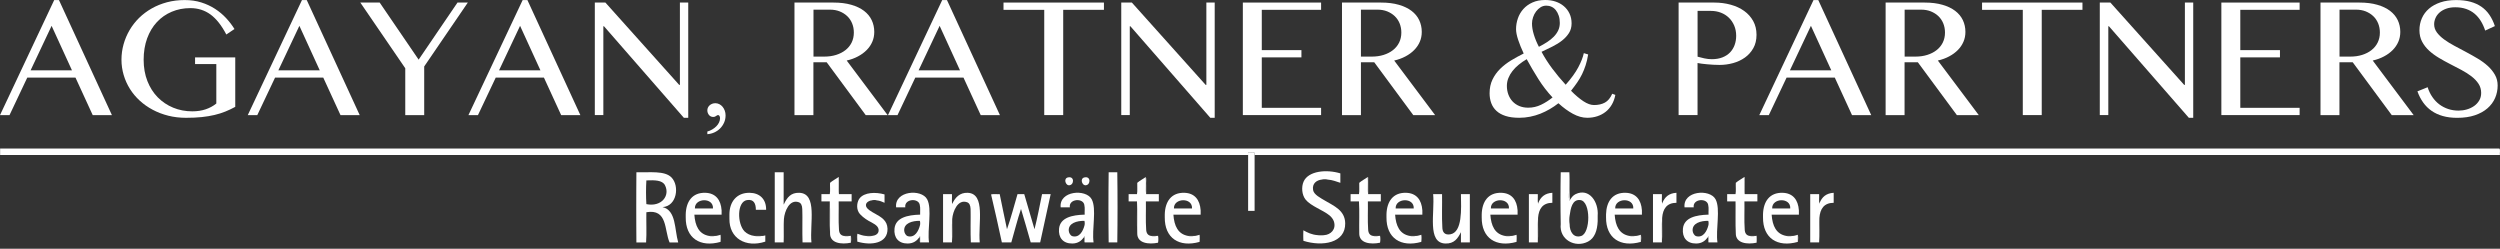 <?xml version="1.0" encoding="UTF-8"?> <svg xmlns="http://www.w3.org/2000/svg" width="402" height="40" viewBox="0 0 402 40" fill="none"><rect x="0" y="0" width="402" height="40" fill="#333333" stroke="none"/> <path d="M9.482 0.012L17.997 18.512H14.909L12.137 12.478H4.385L1.531 18.512H0L8.715 0.012H9.482ZM4.919 11.311H11.573L8.298 4.154L4.919 11.311Z" fill="white"></path> <path d="M30.619 1.306C29.531 1.306 28.529 1.501 27.609 1.891C26.689 2.282 25.896 2.833 25.228 3.553C24.56 4.268 24.039 5.14 23.662 6.164C23.289 7.188 23.098 8.337 23.098 9.604C23.098 10.875 23.302 12.02 23.705 13.044C24.108 14.067 24.664 14.939 25.371 15.655C26.078 16.371 26.906 16.926 27.852 17.316C28.798 17.707 29.821 17.902 30.919 17.902C31.717 17.902 32.437 17.793 33.075 17.576C33.712 17.36 34.285 17.052 34.784 16.644V10.298H31.366V9.231H37.829V17.182C37.3 17.472 36.766 17.724 36.228 17.941C35.69 18.158 35.109 18.34 34.489 18.487C33.868 18.635 33.183 18.748 32.441 18.826C31.695 18.904 30.849 18.943 29.908 18.943C28.906 18.943 27.956 18.83 27.058 18.605C26.16 18.379 25.323 18.062 24.555 17.65C23.788 17.242 23.089 16.752 22.469 16.184C21.849 15.616 21.324 14.987 20.89 14.293C20.456 13.599 20.122 12.857 19.888 12.063C19.654 11.269 19.532 10.45 19.532 9.604C19.532 8.758 19.645 7.929 19.871 7.123C20.096 6.316 20.417 5.557 20.838 4.841C21.254 4.13 21.762 3.479 22.36 2.885C22.963 2.295 23.64 1.787 24.395 1.358C25.15 0.928 25.974 0.599 26.863 0.36C27.752 0.126 28.698 0.009 29.695 0.009C30.659 0.009 31.543 0.134 32.359 0.39C33.17 0.646 33.912 0.989 34.58 1.423C35.248 1.857 35.842 2.355 36.363 2.915C36.883 3.479 37.33 4.06 37.703 4.667L36.393 5.548C35.625 4.077 34.771 3.002 33.838 2.321C32.906 1.648 31.834 1.306 30.619 1.306Z" fill="white"></path> <path d="M49.325 0.009L57.84 18.509H54.751L51.979 12.475H44.232L41.373 18.509H39.842L48.557 0.009H49.325ZM44.761 11.309H51.415L48.14 4.151L44.761 11.309Z" fill="white"></path> <path d="M61.053 0.412L67.317 9.591L73.564 0.412H75.225L68.211 10.688V18.509H65.166V10.975L57.939 0.412H61.053Z" fill="white"></path> <path d="M84.807 0.009L93.322 18.509H90.234L87.462 12.475H79.715L76.856 18.509H75.325L84.044 0.009H84.807ZM80.248 11.309H86.902L83.627 4.151L80.248 11.309Z" fill="white"></path> <path d="M95.643 0.412H97.348L109.211 13.646H109.328V0.412H110.669V18.939H109.962L97.118 4.221H97.018V18.505H95.647V0.412H95.643Z" fill="white"></path> <path d="M127.755 0.412H134.019C135.108 0.412 136.062 0.529 136.882 0.768C137.706 1.002 138.391 1.332 138.938 1.748C139.485 2.165 139.897 2.663 140.17 3.24C140.443 3.817 140.582 4.446 140.582 5.132C140.582 5.7 140.478 6.229 140.265 6.719C140.053 7.209 139.753 7.652 139.363 8.046C138.973 8.441 138.509 8.784 137.962 9.07C137.42 9.361 136.817 9.582 136.149 9.734L142.729 18.509H139.207L132.93 10.011H130.796V18.509H127.751V0.412H127.755ZM130.8 9.101H132.562C133.243 9.101 133.876 9.009 134.453 8.827C135.03 8.645 135.529 8.389 135.954 8.055C136.379 7.721 136.708 7.318 136.943 6.845C137.177 6.368 137.298 5.834 137.298 5.236C137.298 4.698 137.203 4.203 137.016 3.748C136.83 3.297 136.565 2.911 136.223 2.585C135.88 2.264 135.476 2.013 135.012 1.826C134.544 1.644 134.032 1.553 133.477 1.553H130.809V9.101H130.8Z" fill="white"></path> <path d="M152.272 0.009L160.787 18.509H157.699L154.927 12.475H147.18L144.321 18.509H142.79L151.509 0.009H152.272ZM147.713 11.309H154.367L151.092 4.151L147.713 11.309Z" fill="white"></path> <path d="M177.513 0.412V1.579H170.963V18.505H167.914V1.583H161.364V0.412H177.513Z" fill="white"></path> <path d="M180.298 0.412H182.003L193.866 13.646H193.983V0.412H195.324V18.939H194.617L181.768 4.221H181.669V18.505H180.298V0.412Z" fill="white"></path> <path d="M212.432 0.412V1.579H202.894V8.06H209.27V9.226H202.894V17.338H212.432V18.505H199.849V0.412H212.432Z" fill="white"></path> <path d="M215.793 0.412H222.057C223.146 0.412 224.1 0.529 224.92 0.768C225.744 1.002 226.43 1.332 226.976 1.748C227.523 2.165 227.935 2.663 228.208 3.24C228.481 3.817 228.62 4.446 228.62 5.132C228.62 5.7 228.516 6.229 228.304 6.719C228.091 7.209 227.792 7.652 227.401 8.046C227.011 8.441 226.547 8.784 226 9.07C225.458 9.361 224.855 9.582 224.187 9.734L230.767 18.509H227.254L220.977 10.011H218.839V18.509H215.793V0.412ZM218.839 9.101H220.6C221.281 9.101 221.914 9.009 222.491 8.827C223.068 8.645 223.567 8.389 223.992 8.055C224.417 7.721 224.747 7.318 224.981 6.845C225.215 6.368 225.336 5.834 225.336 5.236C225.336 4.698 225.241 4.203 225.055 3.748C224.868 3.297 224.603 2.911 224.261 2.585C223.918 2.264 223.515 2.013 223.051 1.826C222.582 1.644 222.07 1.553 221.515 1.553H218.839V9.101Z" fill="white"></path> <path d="M255.376 8.754C255.272 9.4 255.137 9.977 254.972 10.484C254.807 10.996 254.617 11.473 254.395 11.929C254.174 12.38 253.918 12.822 253.623 13.247C253.328 13.677 252.994 14.124 252.621 14.597C253.315 15.299 253.975 15.859 254.599 16.271C255.224 16.683 255.796 16.891 256.317 16.891C256.998 16.891 257.584 16.761 258.069 16.496C258.555 16.232 258.946 15.759 259.245 15.074L259.748 15.26C259.631 15.859 259.44 16.384 259.171 16.839C258.902 17.295 258.573 17.681 258.182 17.984C257.792 18.292 257.349 18.526 256.846 18.691C256.347 18.856 255.805 18.939 255.228 18.939C254.478 18.939 253.71 18.726 252.921 18.297C252.131 17.867 251.359 17.303 250.596 16.601C250.153 16.948 249.689 17.264 249.203 17.546C248.717 17.828 248.214 18.075 247.689 18.284C247.164 18.492 246.618 18.652 246.05 18.765C245.481 18.882 244.896 18.939 244.288 18.939C243.434 18.939 242.705 18.843 242.102 18.648C241.499 18.457 241.009 18.184 240.632 17.832C240.25 17.481 239.972 17.065 239.795 16.583C239.617 16.102 239.526 15.572 239.526 14.996C239.526 14.167 239.682 13.434 239.994 12.788C240.306 12.141 240.719 11.569 241.235 11.061C241.751 10.558 242.332 10.107 242.987 9.712C243.642 9.317 244.314 8.949 245.009 8.602C244.635 7.804 244.336 7.066 244.115 6.394C243.894 5.721 243.781 5.153 243.781 4.689C243.781 4.095 243.881 3.514 244.076 2.95C244.271 2.386 244.566 1.887 244.956 1.449C245.347 1.011 245.837 0.659 246.427 0.395C247.017 0.13 247.702 0 248.483 0C249.069 0 249.62 0.082 250.127 0.252C250.639 0.421 251.086 0.668 251.467 0.993C251.853 1.319 252.157 1.718 252.378 2.182C252.6 2.65 252.712 3.175 252.712 3.761C252.712 4.359 252.569 4.876 252.287 5.318C252.005 5.761 251.637 6.16 251.185 6.515C250.734 6.871 250.218 7.192 249.633 7.483C249.051 7.773 248.466 8.055 247.88 8.333C248.362 9.235 248.934 10.133 249.598 11.022C250.262 11.911 250.982 12.779 251.762 13.625C252.665 12.605 253.346 11.664 253.797 10.805C254.248 9.946 254.543 9.192 254.677 8.545L255.376 8.754ZM245.494 9.517C245.035 9.786 244.605 10.081 244.219 10.398C243.829 10.714 243.495 11.053 243.208 11.417C242.926 11.777 242.705 12.159 242.545 12.558C242.384 12.957 242.306 13.373 242.306 13.807C242.306 14.306 242.384 14.77 242.545 15.199C242.705 15.629 242.931 15.998 243.221 16.31C243.516 16.622 243.872 16.869 244.297 17.047C244.722 17.225 245.199 17.316 245.742 17.316C246.462 17.316 247.147 17.16 247.798 16.848C248.448 16.535 249.064 16.145 249.65 15.672C248.813 14.779 248.054 13.794 247.377 12.723C246.696 11.643 246.071 10.575 245.494 9.517ZM247.455 7.526C247.928 7.287 248.366 7.031 248.774 6.767C249.181 6.502 249.537 6.216 249.841 5.908C250.144 5.6 250.383 5.262 250.557 4.897C250.73 4.533 250.817 4.13 250.817 3.687C250.817 3.253 250.76 2.863 250.643 2.52C250.526 2.178 250.374 1.883 250.183 1.64C249.993 1.401 249.763 1.215 249.498 1.093C249.233 0.967 248.952 0.907 248.652 0.907C248.314 0.907 248.006 0.993 247.728 1.167C247.451 1.34 247.208 1.566 247 1.844C246.791 2.121 246.631 2.433 246.518 2.776C246.401 3.119 246.345 3.453 246.345 3.778C246.345 4.325 246.444 4.928 246.648 5.583C246.848 6.233 247.117 6.884 247.455 7.526Z" fill="white"></path> <path d="M269.925 0.412H275.655C276.596 0.412 277.481 0.529 278.309 0.759C279.138 0.989 279.854 1.323 280.465 1.761C281.077 2.199 281.558 2.741 281.914 3.383C282.27 4.03 282.448 4.763 282.448 5.591C282.448 6.42 282.278 7.136 281.936 7.743C281.593 8.35 281.146 8.853 280.587 9.252C280.027 9.651 279.394 9.951 278.682 10.146C277.971 10.341 277.242 10.441 276.505 10.441C276.188 10.441 275.859 10.432 275.516 10.411C275.173 10.393 274.843 10.367 274.518 10.337C274.197 10.306 273.898 10.276 273.629 10.241C273.36 10.207 273.139 10.172 272.965 10.133V18.5H269.92V0.412H269.925ZM272.97 9.114C273.308 9.209 273.672 9.3 274.067 9.387C274.462 9.474 274.861 9.517 275.264 9.517C275.919 9.517 276.492 9.417 276.982 9.222C277.472 9.027 277.88 8.758 278.201 8.42C278.522 8.081 278.765 7.686 278.93 7.231C279.094 6.776 279.177 6.285 279.177 5.765C279.177 5.158 279.073 4.607 278.86 4.112C278.648 3.618 278.361 3.193 277.993 2.841C277.628 2.49 277.199 2.221 276.709 2.034C276.219 1.848 275.689 1.752 275.121 1.752H272.97V9.114Z" fill="white"></path> <path d="M292.377 0.009L300.892 18.509H297.803L295.032 12.475H287.284L284.426 18.509H282.895L291.613 0.009H292.377ZM287.818 11.309H294.472L291.197 4.151L287.818 11.309Z" fill="white"></path> <path d="M303.212 0.412H309.476C310.565 0.412 311.519 0.529 312.339 0.768C313.163 1.002 313.848 1.332 314.395 1.748C314.942 2.165 315.354 2.663 315.627 3.24C315.9 3.817 316.039 4.446 316.039 5.132C316.039 5.7 315.935 6.229 315.722 6.719C315.51 7.209 315.211 7.652 314.82 8.046C314.43 8.441 313.966 8.784 313.419 9.07C312.877 9.361 312.274 9.582 311.606 9.734L318.186 18.509H314.664L308.387 10.011H306.253V18.509H303.208V0.412H303.212ZM306.257 9.101H308.019C308.7 9.101 309.333 9.009 309.91 8.827C310.487 8.645 310.986 8.389 311.411 8.055C311.836 7.721 312.165 7.318 312.4 6.845C312.634 6.368 312.755 5.834 312.755 5.236C312.755 4.698 312.66 4.203 312.473 3.748C312.287 3.297 312.022 2.911 311.68 2.585C311.337 2.264 310.934 2.013 310.469 1.826C310.001 1.644 309.489 1.553 308.934 1.553H306.266V9.101H306.257Z" fill="white"></path> <path d="M334.86 0.412V1.579H328.31V18.505H325.265V1.583H318.715V0.412H334.86Z" fill="white"></path> <path d="M337.646 0.412H339.35L351.214 13.646H351.331V0.412H352.671V18.939H351.964L339.116 4.221H339.016V18.505H337.646V0.412Z" fill="white"></path> <path d="M369.779 0.412V1.579H360.24V8.06H366.617V9.226H360.24V17.338H369.779V18.505H357.195V0.412H369.779Z" fill="white"></path> <path d="M373.141 0.412H379.405C380.494 0.412 381.448 0.529 382.268 0.768C383.092 1.002 383.777 1.332 384.324 1.748C384.87 2.165 385.282 2.663 385.556 3.24C385.829 3.817 385.968 4.446 385.968 5.132C385.968 5.7 385.864 6.229 385.651 6.719C385.439 7.209 385.139 7.652 384.749 8.046C384.358 8.441 383.894 8.784 383.348 9.07C382.806 9.361 382.203 9.582 381.535 9.734L388.115 18.509H384.593L378.316 10.011H376.182V18.509H373.137V0.412H373.141ZM376.186 9.101H377.947C378.628 9.101 379.262 9.009 379.839 8.827C380.415 8.645 380.914 8.389 381.339 8.055C381.765 7.721 382.094 7.318 382.328 6.845C382.563 6.368 382.684 5.834 382.684 5.236C382.684 4.698 382.589 4.203 382.402 3.748C382.216 3.297 381.951 2.911 381.608 2.585C381.266 2.264 380.862 2.013 380.398 1.826C379.93 1.644 379.418 1.553 378.863 1.553H376.195V9.101H376.186Z" fill="white"></path> <path d="M395.337 17.785C395.788 17.785 396.231 17.724 396.664 17.598C397.098 17.472 397.484 17.29 397.827 17.052C398.169 16.813 398.443 16.514 398.655 16.162C398.868 15.811 398.972 15.403 398.972 14.944C398.972 14.397 398.829 13.902 398.547 13.473C398.265 13.039 397.888 12.645 397.423 12.284C396.955 11.924 396.426 11.586 395.827 11.265C395.229 10.948 394.621 10.632 394.001 10.311C393.381 9.994 392.773 9.66 392.183 9.309C391.593 8.957 391.064 8.567 390.596 8.142C390.127 7.713 389.754 7.231 389.472 6.697C389.19 6.164 389.047 5.552 389.047 4.858C389.047 4.164 389.177 3.522 389.438 2.932C389.698 2.342 390.075 1.831 390.578 1.397C391.077 0.963 391.698 0.625 392.431 0.377C393.168 0.13 394.005 0.009 394.951 0.009C395.805 0.009 396.573 0.1 397.246 0.282C397.918 0.464 398.508 0.733 399.015 1.084C399.519 1.436 399.952 1.874 400.308 2.399C400.664 2.924 400.954 3.522 401.176 4.195L399.618 4.915C399.436 4.355 399.202 3.848 398.92 3.383C398.638 2.924 398.3 2.529 397.909 2.199C397.519 1.874 397.068 1.618 396.552 1.44C396.035 1.262 395.458 1.171 394.812 1.171C394.244 1.171 393.745 1.249 393.32 1.41C392.89 1.57 392.535 1.778 392.253 2.039C391.971 2.299 391.758 2.594 391.62 2.919C391.481 3.245 391.411 3.574 391.411 3.9C391.411 4.381 391.559 4.819 391.849 5.214C392.144 5.609 392.526 5.982 393.003 6.333C393.48 6.684 394.027 7.023 394.643 7.352C395.259 7.678 395.883 8.012 396.517 8.35C397.15 8.688 397.779 9.04 398.391 9.404C399.007 9.769 399.553 10.168 400.03 10.601C400.508 11.035 400.889 11.508 401.184 12.024C401.479 12.54 401.622 13.113 401.622 13.751C401.622 14.462 401.484 15.134 401.21 15.763C400.937 16.392 400.525 16.943 399.983 17.416C399.44 17.889 398.764 18.262 397.957 18.535C397.15 18.808 396.204 18.947 395.129 18.947C394.261 18.947 393.489 18.852 392.804 18.657C392.123 18.466 391.515 18.184 390.995 17.819C390.47 17.455 390.019 17.008 389.646 16.483C389.273 15.959 388.96 15.36 388.722 14.688L390.366 14.024C390.548 14.61 390.8 15.139 391.125 15.603C391.446 16.071 391.823 16.466 392.248 16.787C392.678 17.108 393.151 17.355 393.676 17.529C394.196 17.702 394.751 17.785 395.337 17.785Z" fill="white"></path> <path d="M113.735 21.151C114.022 21.073 114.286 20.96 114.533 20.812C114.781 20.665 114.998 20.5 115.184 20.309C115.371 20.123 115.514 19.915 115.622 19.693C115.726 19.472 115.783 19.247 115.783 19.012C115.783 18.878 115.752 18.761 115.7 18.661C115.644 18.557 115.575 18.509 115.496 18.509C115.418 18.509 115.349 18.522 115.297 18.552C115.245 18.583 115.193 18.618 115.136 18.657C115.084 18.696 115.019 18.73 114.95 18.761C114.876 18.791 114.781 18.804 114.664 18.804C114.538 18.804 114.421 18.778 114.308 18.726C114.195 18.674 114.1 18.6 114.013 18.5C113.931 18.405 113.865 18.292 113.813 18.162C113.766 18.032 113.74 17.893 113.74 17.741C113.74 17.581 113.774 17.433 113.839 17.295C113.905 17.156 113.996 17.034 114.113 16.93C114.23 16.826 114.364 16.748 114.52 16.687C114.677 16.627 114.841 16.596 115.024 16.596C115.249 16.596 115.462 16.648 115.666 16.748C115.87 16.852 116.043 16.991 116.191 17.169C116.338 17.347 116.455 17.555 116.542 17.793C116.629 18.032 116.672 18.284 116.672 18.548C116.672 18.973 116.594 19.364 116.433 19.719C116.273 20.075 116.06 20.392 115.791 20.656C115.522 20.925 115.21 21.138 114.859 21.298C114.503 21.459 114.13 21.55 113.74 21.576V21.151H113.735Z" fill="white"></path> <path d="M0.018 23.888C134.015 23.888 267.908 23.888 401.9 23.888C402.095 24.066 401.935 24.608 401.987 24.929C335.221 24.929 268.497 24.929 201.74 24.929C201.857 24.495 201.597 24.439 201.219 24.495C200.842 24.439 200.582 24.495 200.699 24.929C133.798 24.929 66.914 24.929 0.018 24.929C0.018 24.582 0.018 24.235 0.018 23.888Z" fill="white"></path> <path d="M201.739 24.929C201.739 27.922 201.739 30.915 201.739 33.908C201.392 33.908 201.045 33.908 200.698 33.908C200.698 30.915 200.698 27.922 200.698 24.929C200.581 24.495 200.841 24.439 201.219 24.495C201.592 24.439 201.856 24.495 201.739 24.929Z" fill="white"></path> <path d="M250.964 27.705C250.964 30.481 250.964 33.257 250.964 36.033C250.894 33.357 250.894 30.377 250.964 27.705Z" fill="white"></path> <path d="M252.352 27.705C252.482 29.093 252.309 30.785 252.439 32.173C252.426 32.221 252.37 32.277 252.352 32.216C252.174 31.644 252.352 30.741 252.352 29.961C252.352 29.158 252.352 28.373 252.352 27.705Z" fill="white"></path> <path d="M134.816 28.486C134.981 28.369 134.873 28.889 134.903 29.05C134.903 29.297 134.903 29.54 134.903 29.787C134.903 30.264 134.903 30.741 134.903 31.219C134.773 30.407 134.947 29.293 134.816 28.486Z" fill="white"></path> <path d="M184.215 28.486C184.41 28.542 184.25 29.44 184.302 29.787C184.302 30.264 184.302 30.741 184.302 31.219C184.171 30.407 184.345 29.293 184.215 28.486Z" fill="white"></path> <path d="M219.911 28.486C220.075 28.369 219.967 28.889 219.997 29.05C219.997 29.297 219.997 29.54 219.997 29.787C219.997 30.264 219.997 30.741 219.997 31.219C219.867 30.407 220.041 29.293 219.911 28.486Z" fill="white"></path> <path d="M280.457 28.486C280.621 28.369 280.513 28.889 280.543 29.05C280.543 29.297 280.543 29.54 280.543 29.787C280.543 30.264 280.543 30.741 280.543 31.219C280.418 30.407 280.587 29.293 280.457 28.486Z" fill="white"></path> <path d="M171.727 28.529C172.872 28.265 172.72 29.9 171.813 29.787C171.349 29.731 170.98 28.703 171.727 28.529Z" fill="white"></path> <path d="M174.373 28.529C175.514 28.265 175.366 29.9 174.46 29.787C173.995 29.731 173.627 28.703 174.373 28.529Z" fill="white"></path> <path d="M212.926 37.812C213.954 37.751 214.908 36.892 214.488 35.6C214.379 35.266 214.093 34.888 213.793 34.645C212.718 33.765 210.779 33.145 209.933 32.086C209.339 31.34 209.23 30.061 209.629 29.18C210.401 27.48 213.29 27.198 215.529 27.879C215.529 28.386 215.529 28.889 215.529 29.397C214.878 29.197 214.288 28.933 213.49 28.876C213.273 28.802 212.752 28.802 212.536 28.876C211.759 28.963 210.952 29.466 211.147 30.568C211.278 31.314 212.345 31.83 213.056 32.26C214.462 33.106 216.275 33.804 216.309 35.903C216.361 39.096 212.64 39.69 209.586 38.723C209.586 38.159 209.586 37.595 209.586 37.031C210.245 37.4 210.931 37.743 211.885 37.812C212.132 37.881 212.683 37.881 212.926 37.812Z" fill="white"></path> <path d="M102.332 27.706C102.332 31.467 102.332 35.224 102.332 38.984C102.258 35.324 102.258 31.363 102.332 27.706Z" fill="white"></path> <path d="M102.332 27.706C104.483 27.754 106.869 27.411 107.971 28.53C109.307 29.892 108.847 33.159 106.539 33.302C108.752 33.822 108.444 36.863 109.055 38.984C108.591 38.984 108.131 38.984 107.667 38.984C106.8 36.989 107.377 33.549 103.937 34.126C103.837 35.657 103.924 37.379 103.893 38.984C103.373 38.984 102.852 38.984 102.332 38.984C102.332 35.224 102.332 31.463 102.332 27.706ZM103.937 32.825C106.388 33.315 107.78 31.454 106.93 29.788C106.5 28.951 105.277 28.96 103.937 29.008C103.863 30.179 103.863 31.654 103.937 32.825Z" fill="white"></path> <path d="M126.011 27.705C126.011 29.427 126.011 31.145 126.011 32.867C126.063 32.85 126.102 32.811 126.098 32.737C126.567 31.787 127.148 30.954 128.527 31.002C131.499 31.106 130.184 35.968 130.479 38.983C130.002 38.983 129.525 38.983 129.048 38.983C129.017 37.205 129.104 35.309 129.004 33.604C128.987 33.041 128.813 32.65 128.44 32.52C126.935 31.986 126.146 34.008 126.055 35.209C125.955 36.381 126.042 37.738 126.011 38.983C125.534 38.983 125.057 38.983 124.58 38.983C124.58 35.222 124.58 31.466 124.58 27.705C125.057 27.705 125.534 27.705 126.011 27.705Z" fill="white"></path> <path d="M178.272 27.705C178.272 31.466 178.272 35.222 178.272 38.983C178.203 35.322 178.203 31.362 178.272 27.705Z" fill="white"></path> <path d="M178.272 27.705C178.737 27.705 179.196 27.705 179.661 27.705C179.661 31.466 179.661 35.222 179.661 38.983C179.196 38.983 178.737 38.983 178.272 38.983C178.272 35.222 178.272 31.462 178.272 27.705Z" fill="white"></path> <path d="M179.66 27.705C179.734 31.362 179.734 35.322 179.66 38.983C179.66 35.222 179.66 31.462 179.66 27.705Z" fill="white"></path> <path d="M250.964 27.705C251.428 27.705 251.888 27.705 252.352 27.705C252.352 28.373 252.352 29.158 252.352 29.961C252.352 30.741 252.174 31.644 252.352 32.216C252.369 32.277 252.426 32.221 252.439 32.173C252.695 31.748 252.946 31.414 253.35 31.219C255.545 30.16 257.089 32.481 256.907 34.689C256.907 34.98 256.907 35.266 256.907 35.556C256.846 37.092 256.412 38.302 255.345 38.853C253.267 39.929 250.691 38.523 250.964 36.033C250.964 33.257 250.964 30.481 250.964 27.705ZM252.395 36.033C252.391 37.313 253.072 38.324 254.261 37.942C255.774 37.456 255.818 32.39 254.13 32.173C252.799 31.999 252.551 33.544 252.395 34.689C252.326 35.036 252.326 35.682 252.395 36.033Z" fill="white"></path> <path d="M133.472 29.397C133.871 29.045 134.379 28.798 134.817 28.486C134.947 29.297 134.773 30.407 134.904 31.219C135.585 31.219 136.261 31.219 136.942 31.219C136.942 31.609 136.942 31.999 136.942 32.39C136.261 32.39 135.585 32.39 134.904 32.39C134.891 32.39 134.873 32.39 134.86 32.39C134.891 33.865 134.804 35.457 134.904 36.858C134.917 37.478 135.168 37.868 135.728 37.942C135.901 38.016 136.378 38.016 136.552 37.942C136.66 37.947 136.76 37.951 136.812 37.899C136.812 38.276 136.812 38.649 136.812 39.027C135.316 39.339 133.442 39.131 133.472 37.508C133.442 35.817 133.528 34.008 133.429 32.39C132.982 32.39 132.531 32.39 132.084 32.39C132.084 31.999 132.084 31.609 132.084 31.219C132.531 31.219 132.982 31.219 133.429 31.219C133.528 30.698 133.442 29.987 133.472 29.397Z" fill="white"></path> <path d="M182.87 29.397C183.27 29.045 183.777 28.798 184.215 28.486C184.345 29.297 184.172 30.407 184.302 31.219C184.983 31.219 185.66 31.219 186.341 31.219C186.341 31.609 186.341 31.999 186.341 32.39C185.66 32.39 184.983 32.39 184.302 32.39C184.289 32.39 184.272 32.39 184.259 32.39C184.289 33.865 184.202 35.457 184.302 36.858C184.315 37.478 184.567 37.868 185.126 37.942C185.3 38.016 185.777 38.016 185.95 37.942C186.059 37.947 186.159 37.951 186.211 37.899C186.211 38.276 186.211 38.649 186.211 39.027C184.714 39.339 182.84 39.131 182.87 37.508C182.84 35.817 182.927 34.008 182.827 32.39C182.38 32.39 181.929 32.39 181.482 32.39C181.482 31.999 181.482 31.609 181.482 31.219C181.929 31.219 182.38 31.219 182.827 31.219C182.931 30.698 182.844 29.987 182.87 29.397Z" fill="white"></path> <path d="M218.566 29.397C218.965 29.045 219.472 28.798 219.91 28.486C220.04 29.297 219.867 30.407 219.997 31.219C220.678 31.219 221.355 31.219 222.036 31.219C222.036 31.609 222.036 31.999 222.036 32.39C221.355 32.39 220.678 32.39 219.997 32.39C219.984 32.39 219.967 32.39 219.954 32.39C219.984 33.865 219.897 35.457 219.997 36.858C220.01 37.478 220.262 37.868 220.821 37.942C220.995 38.016 221.472 38.016 221.645 37.942C221.754 37.947 221.854 37.951 221.906 37.899C221.906 38.276 221.906 38.649 221.906 39.027C220.409 39.339 218.535 39.131 218.566 37.508C218.535 35.817 218.622 34.008 218.522 32.39C218.075 32.39 217.624 32.39 217.177 32.39C217.177 31.999 217.177 31.609 217.177 31.219C217.624 31.219 218.075 31.219 218.522 31.219C218.626 30.698 218.54 29.987 218.566 29.397Z" fill="white"></path> <path d="M279.116 29.397C279.515 29.045 280.023 28.798 280.461 28.486C280.591 29.297 280.417 30.407 280.548 31.219C281.229 31.219 281.905 31.219 282.586 31.219C282.586 31.609 282.586 31.999 282.586 32.39C281.905 32.39 281.229 32.39 280.548 32.39C280.535 32.39 280.517 32.39 280.504 32.39C280.535 33.865 280.448 35.457 280.548 36.858C280.561 37.478 280.812 37.868 281.372 37.942C281.545 38.016 282.022 38.016 282.196 37.942C282.304 37.947 282.404 37.951 282.456 37.899C282.456 38.276 282.456 38.649 282.456 39.027C280.96 39.339 279.086 39.131 279.116 37.508C279.086 35.817 279.172 34.008 279.073 32.39C278.626 32.39 278.175 32.39 277.728 32.39C277.728 31.999 277.728 31.609 277.728 31.219C278.175 31.219 278.626 31.219 279.073 31.219C279.172 30.698 279.086 29.987 279.116 29.397Z" fill="white"></path> <path d="M110.265 34.472C110.313 32.398 111.332 30.937 113.431 31.002C115.054 31.054 115.917 32.112 116.034 33.821C116.034 34.051 116.034 34.285 116.034 34.515C114.572 34.515 113.115 34.515 111.653 34.515C111.779 36.328 112.386 37.656 114.039 37.942C114.242 38.016 114.746 38.016 114.95 37.942C115.305 37.951 115.526 37.825 115.817 37.769C115.83 37.769 115.847 37.769 115.86 37.769C115.86 38.146 115.86 38.519 115.86 38.896C112.559 39.829 110.23 38.276 110.265 34.949C110.265 34.789 110.265 34.628 110.265 34.472ZM111.74 33.518C112.707 33.518 113.679 33.518 114.646 33.518C114.754 31.704 111.67 31.813 111.74 33.518Z" fill="white"></path> <path d="M117.292 34.472C117.292 32.468 118.446 30.971 120.546 31.002C122.133 31.023 123.218 31.995 123.192 33.734C122.641 33.734 122.094 33.734 121.543 33.734C121.539 32.745 121.218 31.991 120.112 32.173C118.476 32.442 118.529 35.981 119.721 37.205C120.086 37.578 120.689 37.873 121.326 37.942C121.617 38.016 122.207 38.016 122.498 37.942C122.727 37.955 122.879 37.89 123.061 37.855C123.061 38.189 123.061 38.519 123.061 38.853C119.908 39.89 117.232 38.306 117.292 35.166C117.292 34.932 117.292 34.702 117.292 34.472Z" fill="white"></path> <path d="M140.195 37.942C140.729 37.886 141.367 37.63 141.28 36.901C141.197 36.211 140.269 35.851 139.675 35.513C139.063 35.166 138.334 34.593 138.07 34.125C137.658 33.392 137.827 32.381 138.243 31.869C139.007 30.932 140.759 30.846 142.234 31.262C142.234 31.709 142.234 32.16 142.234 32.607C141.852 32.438 141.475 32.264 140.976 32.216C140.816 32.143 140.356 32.143 140.195 32.216C139.84 32.229 139.271 32.503 139.241 32.954C139.202 33.574 140.161 34.047 140.759 34.385C141.701 34.914 142.672 35.457 142.711 36.771C142.776 39.118 140.161 39.538 137.853 38.853C137.883 38.45 137.797 37.929 137.896 37.595C138.33 37.743 138.742 37.907 139.284 37.942C139.484 38.011 139.992 38.011 140.195 37.942Z" fill="white"></path> <path d="M147.913 33.041C147.826 31.774 145.362 31.93 145.57 33.344C145.08 33.344 144.586 33.344 144.095 33.344C143.805 30.668 148.16 30.329 149.084 32.043C149.917 33.591 149.084 36.892 149.387 38.983C148.91 38.983 148.433 38.983 147.956 38.983C147.956 38.666 147.956 38.346 147.956 38.029C147.956 37.929 147.839 38.046 147.869 38.116C147.431 38.71 146.902 39.148 145.961 39.157C144.477 39.17 143.696 38.207 143.835 36.771C144.009 34.98 145.961 34.572 147.913 34.515C147.926 34.515 147.943 34.515 147.956 34.515C147.93 34.038 148.017 33.444 147.913 33.041ZM147.913 35.513C146.72 35.487 145.297 35.877 145.397 37.118C145.423 37.439 145.648 37.899 146.004 37.986C147.132 38.263 147.7 37.109 147.913 36.294C147.986 36.133 147.986 35.673 147.913 35.513Z" fill="white"></path> <path d="M153.161 32.694C153.612 31.765 154.315 30.958 155.59 31.002C158.549 31.106 157.256 35.99 157.542 38.983C157.065 38.983 156.588 38.983 156.111 38.983C156.081 37.205 156.167 35.309 156.068 33.604C156.05 33.041 155.877 32.65 155.504 32.52C153.998 31.986 153.209 34.008 153.118 35.209C153.018 36.381 153.105 37.738 153.075 38.983C152.597 38.983 152.12 38.983 151.643 38.983C151.643 36.394 151.643 33.808 151.643 31.219C152.12 31.219 152.597 31.219 153.075 31.219C153.105 31.752 153.018 32.403 153.118 32.867C153.118 32.837 153.118 32.811 153.118 32.78C153.161 32.776 153.153 32.724 153.161 32.694Z" fill="white"></path> <path d="M174.373 33.041C174.286 31.774 171.822 31.93 172.03 33.344C171.54 33.344 171.046 33.344 170.555 33.344C170.265 30.668 174.62 30.329 175.544 32.043C176.377 33.591 175.544 36.892 175.847 38.983C175.37 38.983 174.893 38.983 174.416 38.983C174.416 38.666 174.416 38.346 174.416 38.029C174.416 37.929 174.299 38.046 174.329 38.116C173.891 38.71 173.362 39.148 172.421 39.157C170.937 39.17 170.156 38.207 170.295 36.771C170.469 34.98 172.421 34.572 174.373 34.515C174.386 34.515 174.403 34.515 174.416 34.515C174.386 34.038 174.472 33.444 174.373 33.041ZM174.373 35.513C173.18 35.487 171.757 35.877 171.857 37.118C171.883 37.439 172.108 37.899 172.464 37.986C173.592 38.263 174.16 37.109 174.373 36.294C174.442 36.133 174.442 35.673 174.373 35.513Z" fill="white"></path> <path d="M187.295 34.472C187.343 32.398 188.362 30.937 190.462 31.002C192.084 31.054 192.947 32.112 193.064 33.821C193.064 34.051 193.064 34.285 193.064 34.515C191.602 34.515 190.145 34.515 188.683 34.515C188.809 36.328 189.416 37.656 191.069 37.942C191.273 38.016 191.776 38.016 191.98 37.942C192.336 37.951 192.557 37.825 192.847 37.769C192.86 37.769 192.878 37.769 192.891 37.769C192.891 38.146 192.891 38.519 192.891 38.896C189.59 39.829 187.26 38.276 187.295 34.949C187.295 34.789 187.295 34.628 187.295 34.472ZM188.77 33.518C189.737 33.518 190.709 33.518 191.676 33.518C191.785 31.704 188.696 31.813 188.77 33.518Z" fill="white"></path> <path d="M222.946 34.472C222.994 32.398 224.013 30.937 226.113 31.002C227.735 31.054 228.598 32.112 228.715 33.821C228.715 34.051 228.715 34.285 228.715 34.515C227.254 34.515 225.796 34.515 224.334 34.515C224.46 36.328 225.067 37.656 226.72 37.942C226.924 38.016 227.427 38.016 227.631 37.942C227.987 37.951 228.208 37.825 228.498 37.769C228.511 37.769 228.529 37.769 228.542 37.769C228.542 38.146 228.542 38.519 228.542 38.896C225.241 39.829 222.911 38.276 222.946 34.949C222.946 34.789 222.946 34.628 222.946 34.472ZM224.421 33.518C225.388 33.518 226.36 33.518 227.327 33.518C227.436 31.704 224.347 31.813 224.421 33.518Z" fill="white"></path> <path d="M238.259 34.472C238.307 32.398 239.326 30.937 241.426 31.002C243.048 31.054 243.911 32.112 244.028 33.821C244.028 34.051 244.028 34.285 244.028 34.515C242.567 34.515 241.109 34.515 239.647 34.515C239.773 36.328 240.38 37.656 242.033 37.942C242.237 38.016 242.74 38.016 242.944 37.942C243.3 37.951 243.521 37.825 243.811 37.769C243.824 37.769 243.842 37.769 243.855 37.769C243.855 38.146 243.855 38.519 243.855 38.896C240.554 39.829 238.224 38.276 238.259 34.949C238.259 34.789 238.259 34.628 238.259 34.472ZM239.734 33.518C240.701 33.518 241.673 33.518 242.64 33.518C242.744 31.704 239.66 31.813 239.734 33.518Z" fill="white"></path> <path d="M247.364 32.607C247.741 31.696 248.396 31.067 249.619 31.002C249.619 31.535 249.619 32.073 249.619 32.607C248.062 32.624 247.433 33.574 247.32 35.036C247.221 36.263 247.307 37.682 247.277 38.983C246.8 38.983 246.323 38.983 245.845 38.983C245.845 36.394 245.845 33.808 245.845 31.219C246.323 31.219 246.8 31.219 247.277 31.219C247.307 31.709 247.221 32.316 247.32 32.737C247.312 32.698 247.338 32.698 247.364 32.694C247.364 32.663 247.364 32.633 247.364 32.607Z" fill="white"></path> <path d="M258.252 34.472C258.299 32.398 259.319 30.937 261.418 31.002C263.04 31.054 263.904 32.112 264.021 33.821C264.021 34.051 264.021 34.285 264.021 34.515C262.559 34.515 261.101 34.515 259.64 34.515C259.765 36.328 260.373 37.656 262.025 37.942C262.229 38.016 262.732 38.016 262.936 37.942C263.292 37.951 263.513 37.825 263.804 37.769C263.817 37.769 263.834 37.769 263.847 37.769C263.847 38.146 263.847 38.519 263.847 38.896C260.546 39.829 258.217 38.276 258.252 34.949C258.252 34.789 258.252 34.628 258.252 34.472ZM259.726 33.518C260.694 33.518 261.665 33.518 262.633 33.518C262.741 31.704 259.653 31.813 259.726 33.518Z" fill="white"></path> <path d="M267.318 32.607C267.695 31.696 268.35 31.067 269.573 31.002C269.573 31.535 269.573 32.073 269.573 32.607C268.016 32.624 267.387 33.574 267.274 35.036C267.174 36.263 267.261 37.682 267.231 38.983C266.754 38.983 266.276 38.983 265.799 38.983C265.799 36.394 265.799 33.808 265.799 31.219C266.276 31.219 266.754 31.219 267.231 31.219C267.261 31.709 267.174 32.316 267.274 32.737C267.265 32.698 267.291 32.698 267.318 32.694C267.318 32.663 267.318 32.633 267.318 32.607Z" fill="white"></path> <path d="M274.691 33.041C274.604 31.774 272.141 31.93 272.349 33.344C271.859 33.344 271.364 33.344 270.874 33.344C270.583 30.668 274.938 30.329 275.862 32.043C276.695 33.591 275.862 36.892 276.166 38.983C275.689 38.983 275.212 38.983 274.735 38.983C274.735 38.666 274.735 38.346 274.735 38.029C274.735 37.929 274.617 38.046 274.648 38.116C274.21 38.71 273.68 39.148 272.739 39.157C271.256 39.17 270.475 38.207 270.614 36.771C270.787 34.98 272.739 34.572 274.691 34.515C274.704 34.515 274.722 34.515 274.735 34.515C274.704 34.038 274.791 33.444 274.691 33.041ZM274.691 35.513C273.498 35.487 272.076 35.877 272.175 37.118C272.201 37.439 272.427 37.899 272.783 37.986C273.91 38.263 274.479 37.109 274.691 36.294C274.761 36.133 274.761 35.673 274.691 35.513Z" fill="white"></path> <path d="M283.492 34.472C283.54 32.398 284.559 30.937 286.659 31.002C288.281 31.054 289.144 32.112 289.261 33.821C289.261 34.051 289.261 34.285 289.261 34.515C287.799 34.515 286.342 34.515 284.88 34.515C285.006 36.328 285.613 37.656 287.266 37.942C287.47 38.016 287.973 38.016 288.177 37.942C288.533 37.951 288.754 37.825 289.044 37.769C289.057 37.769 289.075 37.769 289.088 37.769C289.088 38.146 289.088 38.519 289.088 38.896C285.787 39.829 283.457 38.276 283.492 34.949C283.492 34.789 283.492 34.628 283.492 34.472ZM284.967 33.518C285.934 33.518 286.906 33.518 287.873 33.518C287.982 31.704 284.898 31.813 284.967 33.518Z" fill="white"></path> <path d="M292.602 32.607C292.979 31.696 293.634 31.067 294.857 31.002C294.857 31.535 294.857 32.073 294.857 32.607C293.3 32.624 292.671 33.574 292.558 35.036C292.459 36.263 292.545 37.682 292.515 38.983C292.038 38.983 291.561 38.983 291.083 38.983C291.083 36.394 291.083 33.808 291.083 31.219C291.561 31.219 292.038 31.219 292.515 31.219C292.545 31.709 292.459 32.316 292.558 32.737C292.55 32.698 292.576 32.698 292.602 32.694C292.602 32.663 292.602 32.633 292.602 32.607Z" fill="white"></path> <path d="M159.364 31.262C159.741 31.162 160.305 31.249 160.752 31.219C161.112 33.127 161.55 34.962 161.923 36.858C162.56 35.053 163.059 33.106 163.615 31.219C163.975 31.219 164.339 31.219 164.699 31.219C165.237 33.11 165.792 34.984 166.347 36.858C166.811 35.036 167.18 33.123 167.562 31.219C168.026 31.219 168.486 31.219 168.95 31.219C168.377 33.8 167.809 36.381 167.258 38.983C166.751 38.983 166.248 38.983 165.74 38.983C165.237 37.174 164.708 35.387 164.178 33.604C163.584 35.322 163.146 37.196 162.617 38.983C162.109 38.983 161.606 38.983 161.099 38.983C160.543 36.385 159.966 33.808 159.364 31.262Z" fill="white"></path> <path d="M231.883 31.219C231.913 32.967 231.826 34.832 231.926 36.511C231.93 37.322 232.282 37.821 233.184 37.682C235.192 37.37 234.954 33.587 234.919 31.219C235.396 31.219 235.873 31.219 236.35 31.219C236.35 33.808 236.35 36.394 236.35 38.983C235.873 38.983 235.396 38.983 234.919 38.983C234.919 38.432 234.919 37.886 234.919 37.335C234.424 38.324 233.848 39.209 232.403 39.157C229.44 39.053 230.737 34.229 230.451 31.219C230.928 31.219 231.405 31.219 231.883 31.219Z" fill="white"></path> <path d="M133.429 32.39C133.529 34.008 133.442 35.817 133.472 37.508C133.368 35.886 133.455 34.082 133.429 32.39Z" fill="white"></path> <path d="M182.826 32.39C182.926 34.008 182.839 35.817 182.87 37.508C182.77 35.886 182.857 34.082 182.826 32.39Z" fill="white"></path> <path d="M279.073 32.39C279.172 34.008 279.086 35.817 279.116 37.508C279.012 35.886 279.099 34.082 279.073 32.39Z" fill="white"></path> <path d="M103.936 34.125C103.906 35.73 103.993 37.452 103.893 38.983C103.919 37.378 103.832 35.656 103.936 34.125Z" fill="white"></path> <path d="M209.59 38.723C209.517 38.259 209.517 37.495 209.59 37.031C209.59 37.595 209.59 38.159 209.59 38.723Z" fill="white"></path> <path d="M115.818 37.769C115.978 37.799 115.913 38.654 115.861 38.896C115.861 38.519 115.861 38.146 115.861 37.769C115.848 37.769 115.835 37.769 115.818 37.769Z" fill="white"></path> <path d="M192.847 37.769C193.008 37.799 192.943 38.654 192.891 38.896C192.891 38.519 192.891 38.146 192.891 37.769C192.878 37.769 192.86 37.769 192.847 37.769Z" fill="white"></path> <path d="M228.499 37.769C228.659 37.799 228.594 38.654 228.542 38.896C228.542 38.519 228.542 38.146 228.542 37.769C228.529 37.769 228.512 37.769 228.499 37.769Z" fill="white"></path> <path d="M243.811 37.769C243.972 37.799 243.906 38.654 243.854 38.896C243.854 38.519 243.854 38.146 243.854 37.769C243.837 37.769 243.824 37.769 243.811 37.769Z" fill="white"></path> <path d="M263.803 37.769C263.964 37.799 263.899 38.654 263.847 38.896C263.847 38.519 263.847 38.146 263.847 37.769C263.834 37.769 263.816 37.769 263.803 37.769Z" fill="white"></path> <path d="M289.045 37.769C289.205 37.799 289.14 38.654 289.088 38.896C289.088 38.519 289.088 38.146 289.088 37.769C289.075 37.769 289.062 37.769 289.045 37.769Z" fill="white"></path> <path d="M136.812 37.899C136.886 38.172 136.886 38.749 136.812 39.027C136.812 38.649 136.812 38.272 136.812 37.899Z" fill="white"></path> <path d="M186.21 37.899C186.284 38.172 186.284 38.749 186.21 39.027C186.21 38.649 186.21 38.272 186.21 37.899Z" fill="white"></path> <path d="M221.906 37.899C221.98 38.172 221.98 38.749 221.906 39.027C221.906 38.649 221.906 38.272 221.906 37.899Z" fill="white"></path> <path d="M282.452 37.899C282.525 38.172 282.525 38.749 282.452 39.027C282.452 38.649 282.452 38.272 282.452 37.899Z" fill="white"></path> <path d="M137.853 38.853C137.801 38.619 137.74 37.53 137.896 37.595C137.792 37.925 137.879 38.445 137.853 38.853Z" fill="white"></path> <path d="M211.885 37.812C212.232 37.812 212.579 37.812 212.926 37.812C212.683 37.881 212.133 37.881 211.885 37.812Z" fill="white"></path> <path d="M135.728 37.942C136.001 37.942 136.278 37.942 136.552 37.942C136.374 38.011 135.901 38.011 135.728 37.942Z" fill="white"></path> <path d="M185.126 37.942C185.399 37.942 185.677 37.942 185.95 37.942C185.777 38.011 185.304 38.011 185.126 37.942Z" fill="white"></path> <path d="M220.821 37.942C221.094 37.942 221.372 37.942 221.645 37.942C221.472 38.011 220.995 38.011 220.821 37.942Z" fill="white"></path> <path d="M281.367 37.942C281.64 37.942 281.918 37.942 282.191 37.942C282.018 38.011 281.545 38.011 281.367 37.942Z" fill="white"></path> <path d="M129.004 33.604C129.104 35.309 129.017 37.205 129.047 38.983C128.948 37.274 129.034 35.383 129.004 33.604Z" fill="white"></path> <path d="M156.067 33.604C156.167 35.309 156.08 37.205 156.111 38.983C156.011 37.274 156.098 35.383 156.067 33.604Z" fill="white"></path> <path d="M247.32 35.036C247.29 36.337 247.377 37.756 247.277 38.983C247.307 37.682 247.22 36.263 247.32 35.036Z" fill="white"></path> <path d="M267.274 35.036C267.243 36.337 267.33 37.756 267.23 38.983C267.261 37.682 267.174 36.263 267.274 35.036Z" fill="white"></path> <path d="M292.559 35.036C292.529 36.337 292.615 37.756 292.516 38.983C292.546 37.682 292.459 36.263 292.559 35.036Z" fill="white"></path> <path d="M126.055 35.209C126.024 36.454 126.111 37.812 126.011 38.983C126.042 37.738 125.955 36.381 126.055 35.209Z" fill="white"></path> <path d="M153.117 35.209C153.087 36.454 153.174 37.812 153.074 38.983C153.104 37.738 153.017 36.381 153.117 35.209Z" fill="white"></path> <path d="M114.039 37.942C114.343 37.942 114.646 37.942 114.95 37.942C114.746 38.011 114.243 38.011 114.039 37.942Z" fill="white"></path> <path d="M121.327 37.942C121.717 37.942 122.107 37.942 122.498 37.942C122.207 38.011 121.617 38.011 121.327 37.942Z" fill="white"></path> <path d="M139.285 37.942C139.589 37.942 139.892 37.942 140.196 37.942C139.992 38.011 139.485 38.011 139.285 37.942Z" fill="white"></path> <path d="M191.069 37.942C191.372 37.942 191.676 37.942 191.98 37.942C191.776 38.011 191.273 38.011 191.069 37.942Z" fill="white"></path> <path d="M226.72 37.942C227.024 37.942 227.328 37.942 227.631 37.942C227.428 38.011 226.924 38.011 226.72 37.942Z" fill="white"></path> <path d="M242.033 37.942C242.337 37.942 242.64 37.942 242.944 37.942C242.74 38.011 242.232 38.011 242.033 37.942Z" fill="white"></path> <path d="M262.025 37.942C262.329 37.942 262.632 37.942 262.936 37.942C262.732 38.011 262.229 38.011 262.025 37.942Z" fill="white"></path> <path d="M287.267 37.942C287.57 37.942 287.874 37.942 288.178 37.942C287.974 38.011 287.47 38.011 287.267 37.942Z" fill="white"></path> <path d="M147.869 38.116C147.838 38.046 147.956 37.929 147.956 38.029C147.956 38.346 147.956 38.666 147.956 38.983C147.83 38.792 147.999 38.302 147.869 38.116Z" fill="white"></path> <path d="M174.329 38.116C174.299 38.046 174.416 37.929 174.416 38.029C174.416 38.346 174.416 38.666 174.416 38.983C174.286 38.792 174.455 38.302 174.329 38.116Z" fill="white"></path> <path d="M274.648 38.116C274.618 38.046 274.735 37.929 274.735 38.029C274.735 38.346 274.735 38.666 274.735 38.983C274.605 38.792 274.774 38.302 274.648 38.116Z" fill="white"></path> </svg> 